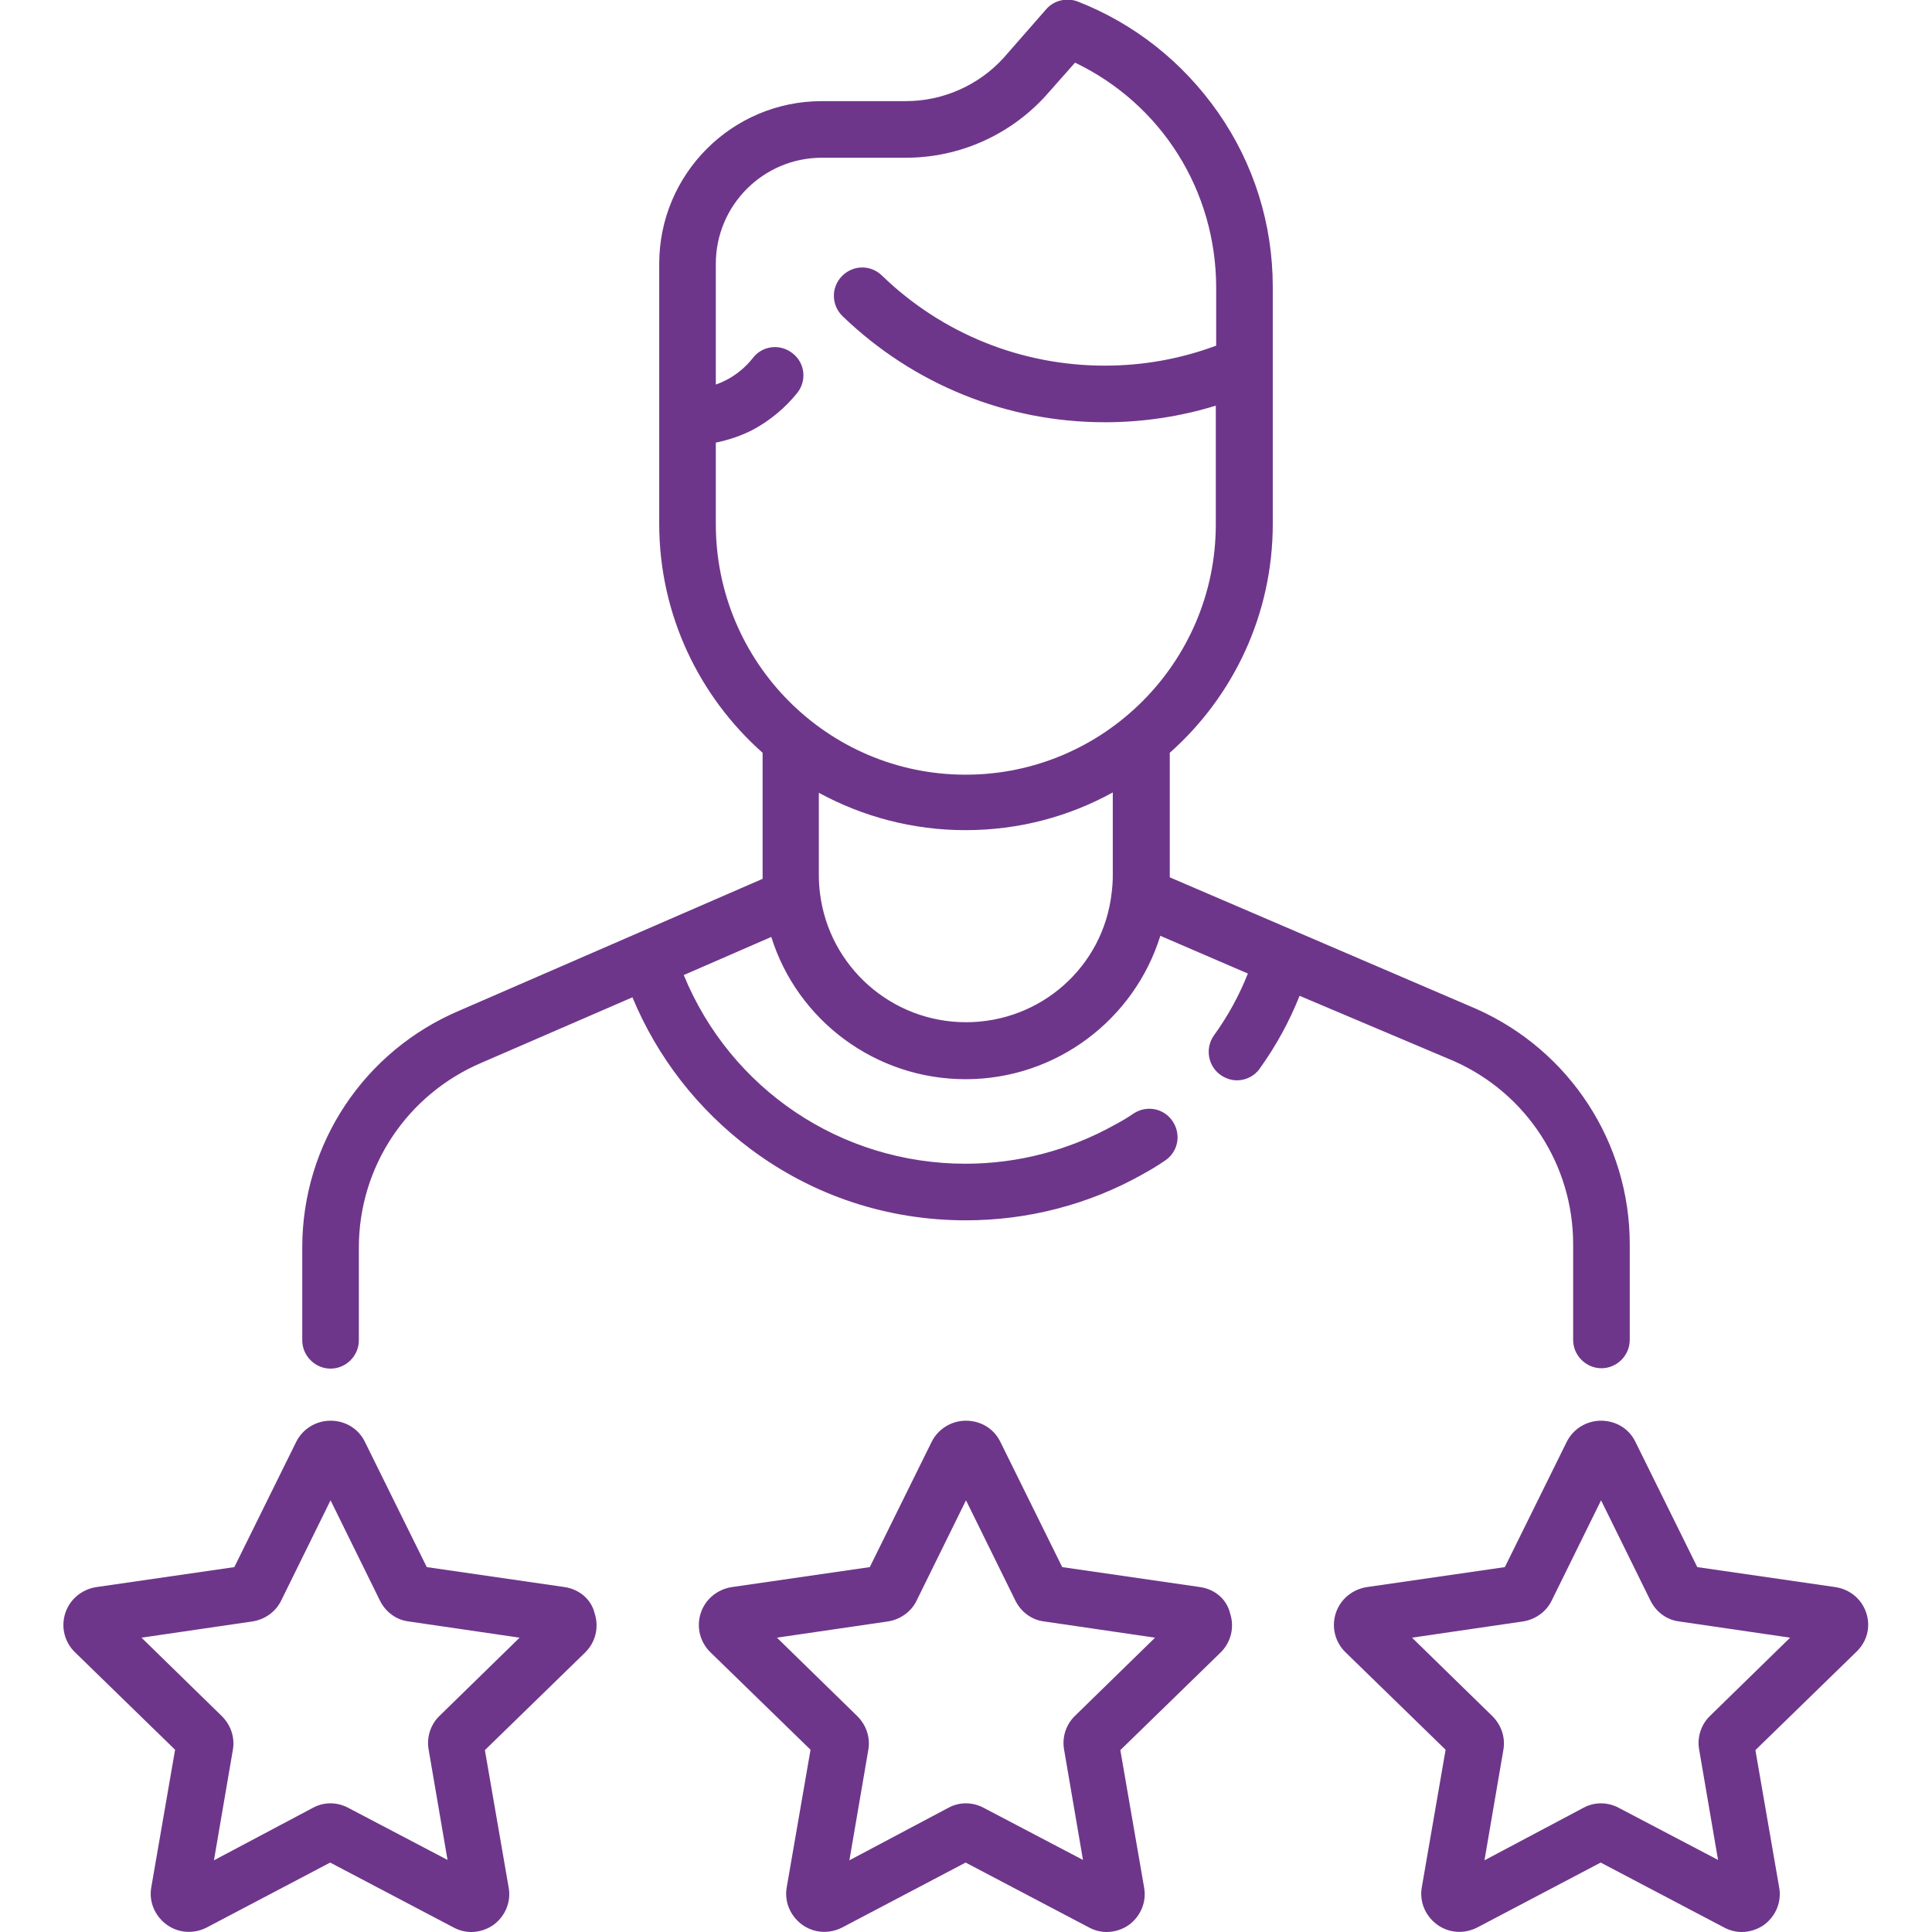 <svg xmlns="http://www.w3.org/2000/svg" xmlns:xlink="http://www.w3.org/1999/xlink" id="Capa_1" x="0px" y="0px" viewBox="0 0 512 512" style="enable-background:new 0 0 512 512;" xml:space="preserve"> <style type="text/css"> .st0{fill:#6E368A;} </style> <g> <path class="st0" d="M385.3,281.2c19.2,8.5,31.6,27.5,31.6,48.5v25.4c0,4.1,3.4,7.5,7.5,7.5s7.5-3.4,7.5-7.5v-25.4 c0-26.9-15.9-51.3-40.6-62.3l-81.3-34.9c0-0.2,0-0.4,0-0.6v-32.4c16.8-14.9,27.3-36.6,27.3-60.7l0-62.7c0-16.7-5-32.7-14.5-46.3 c-9.3-13.3-22.1-23.5-37.2-29.4c-2.9-1.1-6.3-0.3-8.3,2L266,15.3c-6.6,7.3-16.1,11.5-25.9,11.5h-22.3c-23.8,0-43.1,19.3-43.1,43.1 v40.5v0c0,0,0,0,0,0v28.4c0,24.1,10.6,45.8,27.4,60.7V232c0,0.3,0,0.6,0,0.9l-80.3,34.9c-25.3,10.7-41.7,35.3-41.7,62.8v24.6 c0,4.1,3.4,7.5,7.5,7.5c4.1,0,7.5-3.4,7.5-7.5v-24.6c0-21.4,12.8-40.6,32.6-49l39.9-17.3c6.6,15.9,17.3,29.7,31.3,40.2 c16.6,12.4,36.3,18.9,57.1,18.9c16.4,0,32.6-4.2,46.8-12.2c2-1.1,4-2.3,5.9-3.6c3.5-2.3,4.4-6.9,2.1-10.4 c-2.3-3.5-6.9-4.4-10.4-2.1c-1.6,1.1-3.3,2.1-5,3c-12,6.7-25.6,10.3-39.5,10.3c-33.1,0-62.3-19.8-74.7-50l23.2-10.1 c6.9,22.1,27.6,37.7,51.5,37.7c24,0,44.7-15.8,51.6-38l23.2,10c-2.3,5.8-5.3,11.3-9,16.4c-2.4,3.4-1.6,8.1,1.8,10.5 c1.3,0.9,2.8,1.4,4.3,1.4c2.3,0,4.7-1.1,6.1-3.2c4.3-6,7.8-12.4,10.5-19.2L385.3,281.2z M189.7,138.9v-21.6 c3.4-0.7,6.7-1.8,9.8-3.4c4.5-2.4,8.6-5.8,11.8-9.8c2.6-3.3,2-8-1.3-10.5c-3.3-2.6-8-2-10.5,1.3c-1.9,2.4-4.3,4.4-7,5.8 c-1,0.5-1.9,0.9-2.8,1.2V69.9c0-15.5,12.6-28.1,28.1-28.1h22.3c14.1,0,27.6-6,37.1-16.5l7.7-8.7c22.9,11,37.4,33.9,37.4,59.7v15.3 c-9.4,3.5-19.3,5.3-29.5,5.3c-22.2,0-43.2-8.5-59.1-23.9c-3-2.9-7.7-2.8-10.6,0.2c-2.9,3-2.8,7.7,0.2,10.6 c18.8,18.1,43.5,28.1,69.5,28.1c10.1,0,20-1.5,29.4-4.4c0,0.4,0,31.5,0,31.5c0,36.5-29.7,66.3-66.3,66.3S189.7,175.5,189.7,138.9z M256,270.9c-19.7,0-36.3-14.7-38.7-34.2c-0.2-1.6-0.3-3.2-0.3-4.8v-21.8c11.6,6.3,24.8,9.9,38.9,9.9c14.1,0,27.4-3.6,39-10V232 c0,1.5-0.1,3-0.3,4.6C292.4,256.2,275.8,270.9,256,270.9z"></path> <path class="st0" d="M318.1,420.6l-36.6-5.3l-16.4-33.2c-1.7-3.5-5.2-5.6-9.1-5.6s-7.4,2.2-9.1,5.6l-16.4,33.2l-36.6,5.3 c-3.8,0.6-7,3.2-8.2,6.9c-1.2,3.7-0.2,7.7,2.6,10.4l26.5,25.8l-6.3,36.4c-0.7,3.8,0.9,7.6,4,9.9c3.1,2.3,7.2,2.6,10.7,0.8 l32.7-17.2l32.7,17.2c1.5,0.8,3.1,1.2,4.7,1.2c2.1,0,4.2-0.7,5.9-1.9c3.1-2.3,4.7-6.1,4-9.9l-6.3-36.4l26.5-25.8 c2.8-2.7,3.8-6.7,2.6-10.4C325.1,423.8,322,421.2,318.1,420.6z M251.7,388.8L251.7,388.8C251.7,388.8,251.7,388.8,251.7,388.8 C251.7,388.8,251.7,388.8,251.7,388.8z M284.9,454.7c-2.4,2.3-3.5,5.7-2.9,9l5,29.2l-26.3-13.8c-3-1.6-6.5-1.6-9.4,0L225.1,493 l5-29.2c0.6-3.3-0.5-6.6-2.9-9L205.9,434l29.4-4.3c3.3-0.5,6.2-2.6,7.6-5.5l13.1-26.6l13.1,26.6c1.5,3,4.3,5.1,7.6,5.5l29.4,4.3 L284.9,454.7z"></path> <path class="st0" d="M149.7,420.6l-36.6-5.3l-16.4-33.2c-1.7-3.5-5.2-5.6-9.1-5.6s-7.4,2.2-9.1,5.6l-16.4,33.2l-36.6,5.3 c-3.8,0.6-7,3.2-8.2,6.9c-1.2,3.7-0.2,7.7,2.6,10.4l26.5,25.8l-6.3,36.4c-0.7,3.8,0.9,7.6,4,9.9c3.1,2.3,7.2,2.6,10.7,0.8 l32.7-17.2l32.7,17.2c1.5,0.8,3.1,1.2,4.7,1.2c2.1,0,4.2-0.7,5.9-1.9c3.1-2.3,4.7-6.1,4-9.9l-6.3-36.4l26.5-25.8 c2.8-2.7,3.8-6.7,2.6-10.4C156.7,423.8,153.5,421.2,149.7,420.6z M83.3,388.8L83.3,388.8C83.3,388.8,83.3,388.8,83.3,388.8z M116.5,454.7c-2.4,2.3-3.5,5.7-2.9,9l5,29.2l-26.3-13.8c-3-1.6-6.5-1.6-9.4,0L56.7,493l5-29.2c0.6-3.3-0.5-6.6-2.9-9L37.5,434 l29.4-4.3c3.3-0.5,6.2-2.6,7.6-5.5l13.1-26.6l13.1,26.6c1.5,3,4.3,5.1,7.6,5.5l29.4,4.3L116.5,454.7z"></path> <path class="st0" d="M494.6,427.5c-1.2-3.7-4.3-6.3-8.2-6.9l-36.6-5.3l-16.4-33.2c-1.7-3.5-5.2-5.6-9.1-5.6s-7.4,2.2-9.1,5.6 l-16.4,33.2l-36.6,5.3c-3.8,0.6-7,3.2-8.2,6.9c-1.2,3.7-0.2,7.7,2.6,10.4l26.5,25.8l-6.3,36.4c-0.7,3.8,0.9,7.6,4,9.9 c3.1,2.3,7.2,2.6,10.7,0.8l32.7-17.2l32.7,17.2c1.5,0.8,3.1,1.2,4.7,1.2c2.1,0,4.2-0.7,5.9-1.9c3.1-2.3,4.7-6.1,4-9.9l-6.3-36.4 l26.5-25.8C494.8,435.2,495.8,431.2,494.6,427.5L494.6,427.5z M420,388.8L420,388.8C420,388.8,420,388.8,420,388.8 C420,388.8,420,388.8,420,388.8z M453.2,454.7c-2.4,2.3-3.5,5.7-2.9,9l5,29.2l-26.3-13.8c-3-1.6-6.5-1.6-9.4,0L393.4,493l5-29.2 c0.6-3.3-0.5-6.6-2.9-9L374.2,434l29.4-4.3c3.3-0.5,6.2-2.6,7.6-5.5l13.1-26.6l13.1,26.6c1.5,3,4.3,5.1,7.6,5.5l29.4,4.3 L453.2,454.7z"></path> </g> </svg>